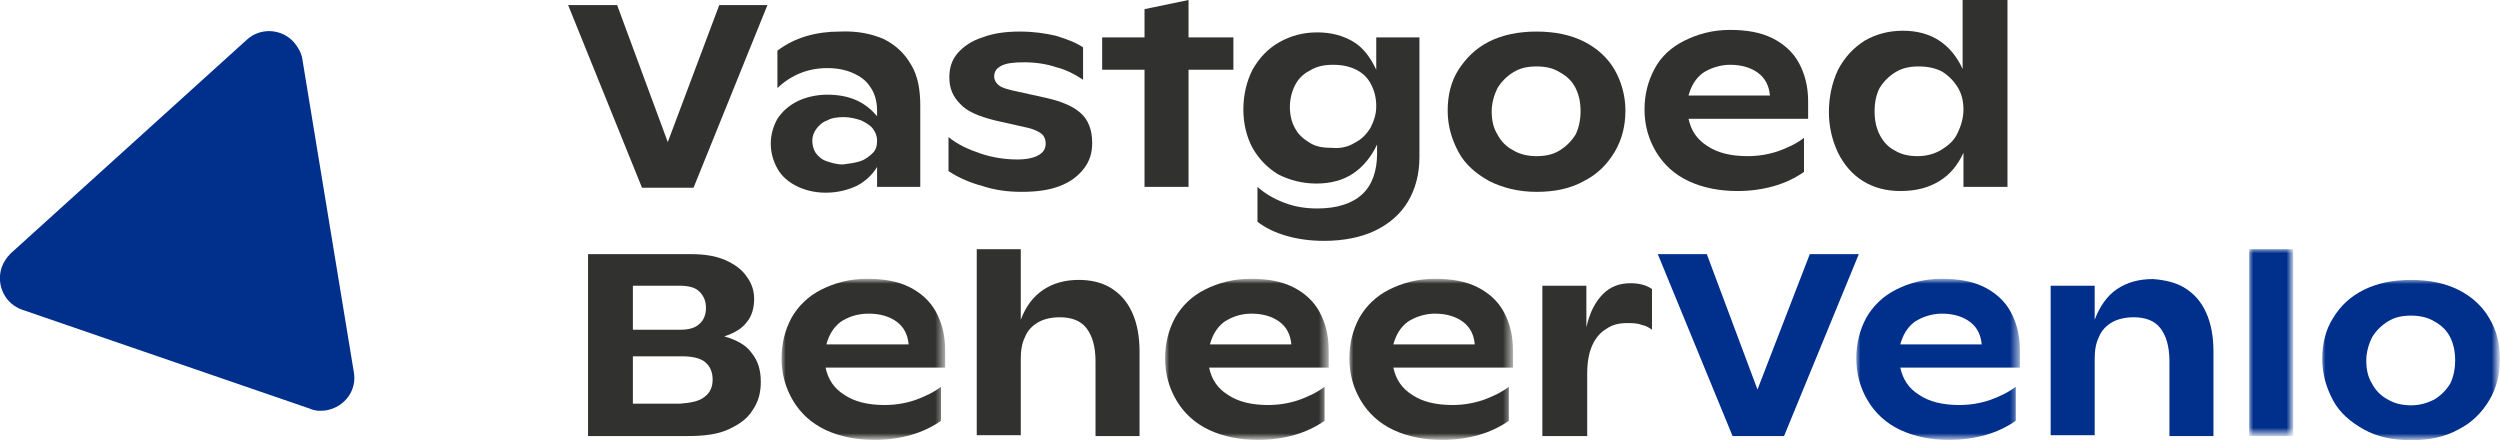 <?xml version="1.0" encoding="utf-8"?>
<!-- Generator: Adobe Illustrator 25.2.0, SVG Export Plug-In . SVG Version: 6.00 Build 0)  -->
<svg version="1.1" id="Layer_1" xmlns="http://www.w3.org/2000/svg" xmlns:xlink="http://www.w3.org/1999/xlink" x="0px" y="0px"
	 viewBox="0 0 301 53" style="enable-background:new 0 0 301 53;" xml:space="preserve">
<style type="text/css">
	.st0{fill-rule:evenodd;clip-rule:evenodd;fill:#313130;}
	.st1{filter:url(#Adobe_OpacityMaskFilter);}
	.st2{fill-rule:evenodd;clip-rule:evenodd;fill:#FFFFFF;}
	.st3{mask:url(#mask-2_1_);fill-rule:evenodd;clip-rule:evenodd;fill:#313130;}
	.st4{filter:url(#Adobe_OpacityMaskFilter_1_);}
	.st5{mask:url(#mask-4_1_);fill-rule:evenodd;clip-rule:evenodd;fill:#313130;}
	.st6{filter:url(#Adobe_OpacityMaskFilter_2_);}
	.st7{mask:url(#mask-6_1_);fill-rule:evenodd;clip-rule:evenodd;fill:#313130;}
	.st8{fill-rule:evenodd;clip-rule:evenodd;fill:#002F8C;}
	.st9{filter:url(#Adobe_OpacityMaskFilter_3_);}
	.st10{mask:url(#mask-8_1_);fill-rule:evenodd;clip-rule:evenodd;fill:#002F8C;}
	.st11{filter:url(#Adobe_OpacityMaskFilter_4_);}
	.st12{mask:url(#mask-10_1_);fill-rule:evenodd;clip-rule:evenodd;fill:#002F8C;}
	.st13{filter:url(#Adobe_OpacityMaskFilter_5_);}
	.st14{mask:url(#mask-10_2_);fill-rule:evenodd;clip-rule:evenodd;fill:#002F8C;}
</style>
<g id="Page-1">
	<g id="Tekst-pagina" transform="translate(-40, -33)">
		<g id="Group-42" transform="translate(40, 33.907)">
			<polygon id="Fill-1" class="st0" points="86.6,-0.3 80.4,16.2 74.3,-0.3 68.4,-0.3 77.3,21.7 83.5,21.7 92.4,-0.3 			"/>
			<g id="Group-41" transform="translate(0, 0.093)">
				<path id="Fill-2" class="st0" d="M103.6,18.4c0.6-0.2,1.1-0.6,1.5-1c0.4-0.4,0.5-0.9,0.5-1.5c0-0.5-0.2-1-0.5-1.4
					c-0.3-0.4-0.8-0.7-1.4-1c-0.6-0.2-1.3-0.4-2.1-0.4c-0.8,0-1.5,0.1-2,0.4c-0.6,0.2-1,0.6-1.3,1c-0.3,0.4-0.5,0.9-0.5,1.4
					c0,0.5,0.1,1,0.4,1.5c0.3,0.4,0.7,0.8,1.3,1c0.6,0.2,1.2,0.4,2,0.4C102.3,18.7,103,18.6,103.6,18.4 M106.4,3.7
					c1.4,0.7,2.5,1.7,3.3,3.1c0.8,1.3,1.1,3,1.1,4.9v9.8h-5.2v-2.4c-0.6,1-1.5,1.8-2.5,2.3c-1.1,0.5-2.3,0.8-3.7,0.8
					c-1.3,0-2.5-0.3-3.5-0.8c-1-0.5-1.8-1.2-2.3-2.1c-0.5-0.9-0.8-1.9-0.8-3c0-1.1,0.3-2.1,0.8-3c0.6-0.9,1.4-1.6,2.4-2.1
					c1-0.5,2.3-0.8,3.6-0.8c2.7,0,4.6,0.9,6,2.6v-0.7c0-1.1-0.3-2.1-0.8-2.8c-0.5-0.8-1.2-1.3-2.1-1.7c-0.9-0.4-1.9-0.6-3.1-0.6
					c-2.3,0-4.3,0.8-6,2.4V5.1c2.1-1.6,4.7-2.3,7.5-2.3C103.3,2.7,105,3.1,106.4,3.7"/>
				<path id="Fill-4" class="st0" d="M118.3,21.4c-1.5-0.4-2.9-1-4.1-1.8v-4.1c1.1,0.9,2.4,1.5,3.9,2c1.5,0.5,3,0.7,4.4,0.7
					c1.1,0,2-0.2,2.5-0.5c0.6-0.3,0.9-0.8,0.9-1.4c0-0.4-0.1-0.8-0.4-1.1c-0.3-0.3-0.9-0.6-1.7-0.8l-4-0.9c-2-0.5-3.4-1.1-4.2-2
					c-0.9-0.9-1.3-1.9-1.3-3.2c0-1.1,0.3-2.1,1-2.9c0.7-0.8,1.7-1.5,3-1.9c1.3-0.5,2.8-0.7,4.5-0.7c1.6,0,3,0.2,4.3,0.5
					c1.3,0.4,2.4,0.8,3.3,1.4v3.9c-0.9-0.6-2-1.2-3.2-1.5c-1.2-0.4-2.5-0.6-3.9-0.6c-1.2,0-2.1,0.1-2.7,0.4
					c-0.6,0.3-0.9,0.7-0.9,1.3c0,0.4,0.2,0.8,0.6,1.1c0.4,0.3,1.1,0.5,2.1,0.7l3.6,0.8c1.8,0.4,3.2,1,4.1,1.8c0.9,0.8,1.4,2,1.4,3.6
					c0,1.2-0.3,2.2-1,3.1c-0.7,0.9-1.6,1.6-2.9,2.1c-1.3,0.5-2.8,0.7-4.6,0.7C121.4,22.1,119.8,21.9,118.3,21.4"/>
				<polygon id="Fill-6" class="st0" points="148.5,7.4 143.1,7.4 143.1,21.5 137.8,21.5 137.8,7.4 132.7,7.4 132.7,3.5 137.8,3.5 
					137.8,0.1 143.1,-1 143.1,3.5 148.5,3.5 				"/>
				<path id="Fill-8" class="st0" d="M163.1,16.2c0.8-0.4,1.4-1,1.9-1.8c0.4-0.8,0.7-1.6,0.7-2.6s-0.2-1.8-0.6-2.6s-1-1.4-1.8-1.8
					c-0.8-0.4-1.7-0.6-2.8-0.6s-2,0.2-2.8,0.7c-0.8,0.4-1.4,1-1.8,1.8c-0.4,0.8-0.6,1.7-0.6,2.6c0,0.9,0.2,1.8,0.6,2.5
					c0.4,0.8,1,1.3,1.8,1.8s1.7,0.6,2.7,0.6C161.3,16.9,162.3,16.7,163.1,16.2L163.1,16.2z M170.9,3.5v14.4c0,2.1-0.5,3.9-1.4,5.4
					c-0.9,1.5-2.3,2.7-4,3.5c-1.7,0.8-3.8,1.2-6.1,1.2c-1.6,0-3.1-0.2-4.5-0.6c-1.4-0.4-2.6-1-3.5-1.7v-4.2c0.9,0.8,1.9,1.4,3.2,1.9
					c1.3,0.5,2.6,0.7,4,0.7c2.4,0,4.2-0.6,5.4-1.7c1.2-1.1,1.8-2.8,1.8-4.9v-1.1c-0.7,1.5-1.7,2.7-2.9,3.5c-1.2,0.8-2.7,1.2-4.4,1.2
					c-1.7,0-3.2-0.4-4.6-1.1c-1.3-0.8-2.3-1.8-3.1-3.2c-0.7-1.3-1.1-2.9-1.1-4.6c0-1.8,0.4-3.4,1.1-4.8c0.8-1.4,1.8-2.5,3.2-3.3
					c1.4-0.8,2.9-1.2,4.6-1.2c1.7,0,3.1,0.4,4.3,1.1c1.2,0.7,2.1,1.9,2.8,3.4V3.5H170.9z"/>
				<path id="Fill-10" class="st0" d="M187.8,17.1c0.8-0.5,1.4-1.1,1.9-1.9c0.4-0.8,0.6-1.8,0.6-2.8c0-1.1-0.2-2-0.6-2.8
					c-0.4-0.8-1-1.4-1.9-1.9C187,7.2,186.1,7,185,7c-1.1,0-2,0.2-2.8,0.7c-0.8,0.5-1.4,1.1-1.9,1.9c-0.4,0.8-0.7,1.8-0.7,2.8
					c0,1.1,0.2,2,0.7,2.8c0.4,0.8,1.1,1.5,1.9,1.9c0.8,0.5,1.8,0.7,2.8,0.7C186.1,17.8,187,17.6,187.8,17.1 M179.3,20.8
					c-1.6-0.9-2.9-2-3.7-3.5s-1.3-3.1-1.3-5c0-1.8,0.4-3.5,1.3-4.9s2.1-2.6,3.7-3.4c1.6-0.8,3.5-1.2,5.7-1.2c2.2,0,4.1,0.4,5.7,1.2
					c1.6,0.8,2.9,2,3.7,3.4s1.3,3.1,1.3,4.9c0,1.8-0.4,3.5-1.3,5s-2.1,2.7-3.7,3.5c-1.6,0.9-3.5,1.3-5.7,1.3
					C182.8,22.1,180.9,21.6,179.3,20.8"/>
				<path id="Fill-12" class="st0" d="M205,7.8c-0.9,0.7-1.4,1.6-1.7,2.7h9.8c-0.1-1.2-0.6-2.1-1.4-2.7c-0.8-0.6-1.9-1-3.4-1
					C207.1,6.8,205.9,7.2,205,7.8L205,7.8z M217.7,13.3h-14.4c0.3,1.4,1,2.5,2.3,3.3c1.2,0.8,2.8,1.2,4.8,1.2c1.3,0,2.5-0.2,3.7-0.6
					c1.1-0.4,2.2-0.9,3.1-1.6v4.1c-1,0.7-2.2,1.3-3.6,1.7c-1.4,0.4-2.9,0.6-4.4,0.6c-2.2,0-4.2-0.4-5.9-1.2c-1.7-0.8-3-2-3.9-3.5
					c-0.9-1.5-1.4-3.2-1.4-5.1c0-1.8,0.4-3.4,1.2-4.9s2-2.6,3.6-3.4c1.6-0.8,3.4-1.3,5.5-1.3c2,0,3.7,0.3,5.1,1
					c1.4,0.7,2.5,1.7,3.2,3s1.1,2.8,1.1,4.6V13.3z"/>
				<path id="Fill-14" class="st0" d="M233.8,17c0.8-0.5,1.5-1.1,1.9-2c0.4-0.8,0.7-1.8,0.7-2.8c0-1-0.2-1.9-0.7-2.7
					s-1.1-1.4-1.9-1.9C233,7.2,232.1,7,231,7c-1.1,0-2,0.2-2.8,0.7c-0.8,0.5-1.4,1.1-1.9,1.9c-0.4,0.8-0.6,1.7-0.6,2.8
					s0.2,2,0.6,2.8c0.4,0.8,1,1.5,1.8,1.9c0.8,0.5,1.7,0.7,2.8,0.7C232,17.8,233,17.5,233.8,17L233.8,17z M241.7-1v22.5h-5.3v-4.1
					c-0.7,1.5-1.6,2.6-2.9,3.4c-1.3,0.8-2.8,1.2-4.7,1.2c-1.7,0-3.2-0.4-4.5-1.2c-1.3-0.8-2.3-2-3-3.4c-0.7-1.5-1.1-3.1-1.1-4.9
					c0-1.9,0.4-3.6,1.1-5.1c0.8-1.5,1.8-2.6,3.2-3.5c1.4-0.8,2.9-1.2,4.6-1.2c1.7,0,3.2,0.4,4.4,1.2s2.1,1.9,2.8,3.4V-1H241.7z"/>
				<path id="Fill-16" class="st0" d="M84.8,46.8c0.7-0.5,1-1.2,1-2.1c0-0.9-0.3-1.6-0.9-2.1c-0.6-0.5-1.6-0.7-2.8-0.7h-5.9v5.7h5.7
					C83.2,47.5,84.2,47.3,84.8,46.8L84.8,46.8z M76.2,33.5v5.2h5.7c1,0,1.8-0.2,2.3-0.7c0.5-0.4,0.8-1.1,0.8-1.9
					c0-0.9-0.3-1.5-0.8-2c-0.5-0.5-1.3-0.7-2.4-0.7H76.2z M90.5,41.5c0.8,1,1.1,2.1,1.1,3.5c0,1.3-0.3,2.4-1,3.4
					c-0.6,1-1.6,1.7-2.9,2.3c-1.3,0.6-2.9,0.8-4.9,0.8H70.8V29.6h12.4c1.6,0,2.9,0.2,4.1,0.7c1.1,0.5,2,1.1,2.6,2
					c0.6,0.8,0.9,1.7,0.9,2.7c0,1.1-0.3,2.1-0.9,2.8c-0.6,0.8-1.5,1.3-2.7,1.7C88.6,39.9,89.8,40.5,90.5,41.5L90.5,41.5z"/>
				<g id="Group-20" transform="translate(25.398, 33.863)">
					<g id="Clip-19">
					</g>
					<defs>
						<filter id="Adobe_OpacityMaskFilter" filterUnits="userSpaceOnUse" x="68.7" y="-1.2" width="19.7" height="19.4">
							<feColorMatrix  type="matrix" values="1 0 0 0 0  0 1 0 0 0  0 0 1 0 0  0 0 0 1 0"/>
						</filter>
					</defs>
					<mask maskUnits="userSpaceOnUse" x="68.7" y="-1.2" width="19.7" height="19.4" id="mask-2_1_">
						<g class="st1">
							<polygon id="path-1_1_" class="st2" points="68.7,-1.2 88.5,-1.2 88.5,18.2 68.7,18.2 							"/>
						</g>
					</mask>
					<path id="Fill-18" class="st3" d="M75.8,3.9c-0.9,0.7-1.4,1.6-1.7,2.7H84c-0.1-1.2-0.6-2.1-1.4-2.7c-0.8-0.6-1.9-1-3.4-1
						C77.8,2.9,76.7,3.3,75.8,3.9L75.8,3.9z M88.5,9.4H74c0.3,1.4,1,2.5,2.3,3.3c1.2,0.8,2.8,1.2,4.8,1.2c1.3,0,2.5-0.2,3.7-0.6
						c1.1-0.4,2.2-0.9,3.1-1.6v4.1c-1,0.7-2.2,1.3-3.6,1.7c-1.4,0.4-2.9,0.6-4.4,0.6c-2.2,0-4.2-0.4-5.9-1.2c-1.7-0.8-3-2-3.9-3.5
						c-0.9-1.5-1.4-3.2-1.4-5.1c0-1.8,0.4-3.4,1.2-4.9c0.8-1.4,2-2.6,3.6-3.4c1.6-0.8,3.4-1.3,5.5-1.3c2,0,3.7,0.3,5.1,1
						c1.4,0.7,2.5,1.7,3.2,3c0.7,1.3,1.1,2.8,1.1,4.6V9.4z"/>
				</g>
				<path id="Fill-21" class="st0" d="M133.8,33.7c1.1,0.7,1.9,1.6,2.5,2.9c0.6,1.3,0.9,2.9,0.9,4.7v10.2h-5.3v-9
					c0-1.8-0.4-3.1-1.1-4c-0.7-0.9-1.8-1.3-3.2-1.3c-1,0-1.9,0.2-2.6,0.6s-1.3,1-1.6,1.8c-0.4,0.8-0.5,1.7-0.5,2.7v9.1h-5.3V29h5.3
					v8.5c0.6-1.6,1.5-2.8,2.7-3.6c1.2-0.8,2.6-1.2,4.3-1.2C131.3,32.7,132.7,33,133.8,33.7"/>
				<g id="Group-25" transform="translate(71.777, 33.863)">
					<g id="Clip-24">
					</g>
					<defs>
						<filter id="Adobe_OpacityMaskFilter_1_" filterUnits="userSpaceOnUse" x="68.5" y="-1.2" width="19.7" height="19.4">
							<feColorMatrix  type="matrix" values="1 0 0 0 0  0 1 0 0 0  0 0 1 0 0  0 0 0 1 0"/>
						</filter>
					</defs>
					<mask maskUnits="userSpaceOnUse" x="68.5" y="-1.2" width="19.7" height="19.4" id="mask-4_1_">
						<g class="st4">
							<polygon id="path-3_1_" class="st2" points="68.5,-1.2 88.3,-1.2 88.3,18.2 68.5,18.2 							"/>
						</g>
					</mask>
					<path id="Fill-23" class="st5" d="M75.6,3.9c-0.9,0.7-1.4,1.6-1.7,2.7h9.8c-0.1-1.2-0.6-2.1-1.4-2.7c-0.8-0.6-1.9-1-3.4-1
						C77.6,2.9,76.5,3.3,75.6,3.9L75.6,3.9z M88.3,9.4H73.8c0.3,1.4,1,2.5,2.3,3.3c1.2,0.8,2.8,1.2,4.8,1.2c1.3,0,2.5-0.2,3.7-0.6
						c1.1-0.4,2.2-0.9,3.1-1.6v4.1c-1,0.7-2.2,1.3-3.6,1.7c-1.4,0.4-2.9,0.6-4.4,0.6c-2.2,0-4.2-0.4-5.9-1.2c-1.7-0.8-3-2-3.9-3.5
						c-0.9-1.5-1.4-3.2-1.4-5.1c0-1.8,0.4-3.4,1.2-4.9c0.8-1.4,2-2.6,3.6-3.4c1.6-0.8,3.4-1.3,5.5-1.3c2,0,3.7,0.3,5.1,1
						c1.4,0.7,2.5,1.7,3.2,3s1.1,2.8,1.1,4.6V9.4z"/>
				</g>
				<g id="Group-28" transform="translate(93.963, 33.863)">
					<g id="Clip-27">
					</g>
					<defs>
						<filter id="Adobe_OpacityMaskFilter_2_" filterUnits="userSpaceOnUse" x="68.5" y="-1.2" width="19.7" height="19.4">
							<feColorMatrix  type="matrix" values="1 0 0 0 0  0 1 0 0 0  0 0 1 0 0  0 0 0 1 0"/>
						</filter>
					</defs>
					<mask maskUnits="userSpaceOnUse" x="68.5" y="-1.2" width="19.7" height="19.4" id="mask-6_1_">
						<g class="st6">
							<polygon id="path-5_1_" class="st2" points="68.5,-1.2 88.2,-1.2 88.2,18.2 68.5,18.2 							"/>
						</g>
					</mask>
					<path id="Fill-26" class="st7" d="M75.5,3.9c-0.9,0.7-1.4,1.6-1.7,2.7h9.8c-0.1-1.2-0.6-2.1-1.4-2.7s-1.9-1-3.4-1
						C77.6,2.9,76.4,3.3,75.5,3.9L75.5,3.9z M88.2,9.4H73.8c0.3,1.4,1,2.5,2.3,3.3c1.2,0.8,2.8,1.2,4.8,1.2c1.3,0,2.5-0.2,3.7-0.6
						c1.1-0.4,2.2-0.9,3.1-1.6v4.1c-1,0.7-2.2,1.3-3.6,1.7c-1.4,0.4-2.9,0.6-4.4,0.6c-2.2,0-4.2-0.4-5.9-1.2c-1.7-0.8-3-2-3.9-3.5
						c-0.9-1.5-1.4-3.2-1.4-5.1c0-1.8,0.4-3.4,1.2-4.9c0.8-1.4,2-2.6,3.6-3.4c1.6-0.8,3.4-1.3,5.5-1.3c2,0,3.7,0.3,5.1,1
						s2.5,1.7,3.2,3c0.7,1.3,1.1,2.8,1.1,4.6V9.4z"/>
				</g>
				<path id="Fill-29" class="st0" d="M198.9,33.8v4.9c-0.4-0.3-0.8-0.5-1.3-0.6c-0.5-0.2-1.1-0.2-1.7-0.2c-1,0-1.8,0.2-2.5,0.7
					c-0.7,0.4-1.3,1.1-1.7,2c-0.4,0.9-0.6,2-0.6,3.4v7.5h-5.4V33.4h5.3v5c0.4-1.8,1.1-3.1,2-4c0.9-0.9,2-1.3,3.3-1.3
					C197.3,33.1,198.2,33.3,198.9,33.8"/>
				<polygon id="Fill-31" class="st8" points="223.8,29.6 214.8,51.5 208.6,51.5 199.6,29.6 205.5,29.6 211.6,45.9 217.9,29.6 				
					"/>
				<g id="Group-35" transform="translate(154.597, 33.863)">
					<g id="Clip-34">
					</g>
					<defs>
						<filter id="Adobe_OpacityMaskFilter_3_" filterUnits="userSpaceOnUse" x="68.9" y="-1.2" width="19.7" height="19.4">
							<feColorMatrix  type="matrix" values="1 0 0 0 0  0 1 0 0 0  0 0 1 0 0  0 0 0 1 0"/>
						</filter>
					</defs>
					<mask maskUnits="userSpaceOnUse" x="68.9" y="-1.2" width="19.7" height="19.4" id="mask-8_1_">
						<g class="st9">
							<polygon id="path-7_1_" class="st2" points="68.9,-1.2 88.6,-1.2 88.6,18.2 68.9,18.2 							"/>
						</g>
					</mask>
					<path id="Fill-33" class="st10" d="M75.9,3.9c-0.9,0.7-1.4,1.6-1.7,2.7h9.8c-0.1-1.2-0.6-2.1-1.4-2.7c-0.8-0.6-1.9-1-3.4-1
						C78,2.9,76.8,3.3,75.9,3.9L75.9,3.9z M88.6,9.4H74.2c0.3,1.4,1,2.5,2.3,3.3c1.2,0.8,2.8,1.2,4.8,1.2c1.3,0,2.5-0.2,3.7-0.6
						c1.1-0.4,2.2-0.9,3.1-1.6v4.1c-1,0.7-2.2,1.3-3.6,1.7c-1.4,0.4-2.9,0.6-4.4,0.6c-2.2,0-4.2-0.4-5.9-1.2c-1.7-0.8-3-2-3.9-3.5
						c-0.9-1.5-1.4-3.2-1.4-5.1c0-1.8,0.4-3.4,1.2-4.9c0.8-1.4,2-2.6,3.6-3.4c1.6-0.8,3.4-1.3,5.5-1.3c2,0,3.7,0.3,5.1,1
						c1.4,0.7,2.5,1.7,3.2,3c0.7,1.3,1.1,2.8,1.1,4.6V9.4z"/>
				</g>
				<path id="Fill-36" class="st8" d="M263.1,33.7c1.1,0.7,1.9,1.6,2.5,2.9c0.6,1.3,0.9,2.9,0.9,4.7v10.2h-5.3v-9
					c0-1.8-0.4-3.1-1.1-4c-0.7-0.9-1.8-1.3-3.2-1.3c-1,0-1.9,0.2-2.6,0.6c-0.7,0.4-1.3,1-1.6,1.8c-0.4,0.8-0.5,1.7-0.5,2.7v9.1h-5.3
					V33.4h5.3v4.1c0.6-1.6,1.5-2.9,2.7-3.7c1.2-0.8,2.6-1.2,4.3-1.2C260.6,32.7,262,33,263.1,33.7"/>
				<g id="Clip-39">
				</g>
				<defs>
					<filter id="Adobe_OpacityMaskFilter_4_" filterUnits="userSpaceOnUse" x="270.8" y="29" width="5.3" height="22.5">
						<feColorMatrix  type="matrix" values="1 0 0 0 0  0 1 0 0 0  0 0 1 0 0  0 0 0 1 0"/>
					</filter>
				</defs>
				<mask maskUnits="userSpaceOnUse" x="270.8" y="29" width="5.3" height="22.5" id="mask-10_1_">
					<g class="st11">
						<polygon id="path-9_1_" class="st2" points="68.4,52 301,52 301,-1 68.4,-1 						"/>
					</g>
				</mask>
				<polygon id="Fill-38" class="st12" points="270.8,51.5 276.1,51.5 276.1,29 270.8,29 				"/>
				<defs>
					<filter id="Adobe_OpacityMaskFilter_5_" filterUnits="userSpaceOnUse" x="279.5" y="32.7" width="21.4" height="19.4">
						<feColorMatrix  type="matrix" values="1 0 0 0 0  0 1 0 0 0  0 0 1 0 0  0 0 0 1 0"/>
					</filter>
				</defs>
				<mask maskUnits="userSpaceOnUse" x="279.5" y="32.7" width="21.4" height="19.4" id="mask-10_2_">
					<g class="st13">
						<polygon id="path-9_2_" class="st2" points="68.4,52 301,52 301,-1 68.4,-1 						"/>
					</g>
				</mask>
				<path id="Fill-40" class="st14" d="M293.1,47.1c0.8-0.5,1.4-1.1,1.9-1.9c0.4-0.8,0.6-1.8,0.6-2.8c0-1.1-0.2-2-0.6-2.8
					c-0.4-0.8-1-1.4-1.9-1.9c-0.8-0.5-1.8-0.7-2.8-0.7c-1.1,0-2,0.2-2.8,0.7c-0.8,0.5-1.4,1.1-1.9,1.9c-0.4,0.8-0.7,1.8-0.7,2.8
					c0,1.1,0.2,2,0.7,2.8c0.4,0.8,1.1,1.5,1.9,1.9c0.8,0.5,1.8,0.7,2.8,0.7C291.4,47.8,292.3,47.5,293.1,47.1 M284.6,50.7
					c-1.6-0.9-2.9-2-3.7-3.5s-1.3-3.1-1.3-5c0-1.8,0.4-3.5,1.3-4.9c0.9-1.5,2.1-2.6,3.7-3.4c1.6-0.8,3.5-1.2,5.7-1.2
					c2.2,0,4.1,0.4,5.7,1.2c1.6,0.8,2.9,2,3.7,3.4c0.9,1.5,1.3,3.1,1.3,4.9c0,1.8-0.4,3.5-1.3,5c-0.9,1.5-2.1,2.7-3.7,3.5
					c-1.6,0.9-3.5,1.3-5.7,1.3C288.1,52,286.2,51.6,284.6,50.7"/>
			</g>
		</g>
	</g>
</g>
<g id="Design_2_">
	<g id="Thank-you_1_" transform="translate(-25, -495)">
		<path id="Combined-Shape_1_" class="st8" d="M67.6,539.8c0.4,2.2-1.1,4.2-3.3,4.6c-0.7,0.1-1.3,0.1-2-0.2l-34.6-11.9
			c-2.1-0.7-3.2-3-2.5-5.1c0.2-0.6,0.6-1.2,1.1-1.7l28.4-25.7c1.6-1.5,4.2-1.4,5.7,0.3c0.5,0.6,0.9,1.3,1,2L67.6,539.8z"/>
	</g>
</g>
</svg>
